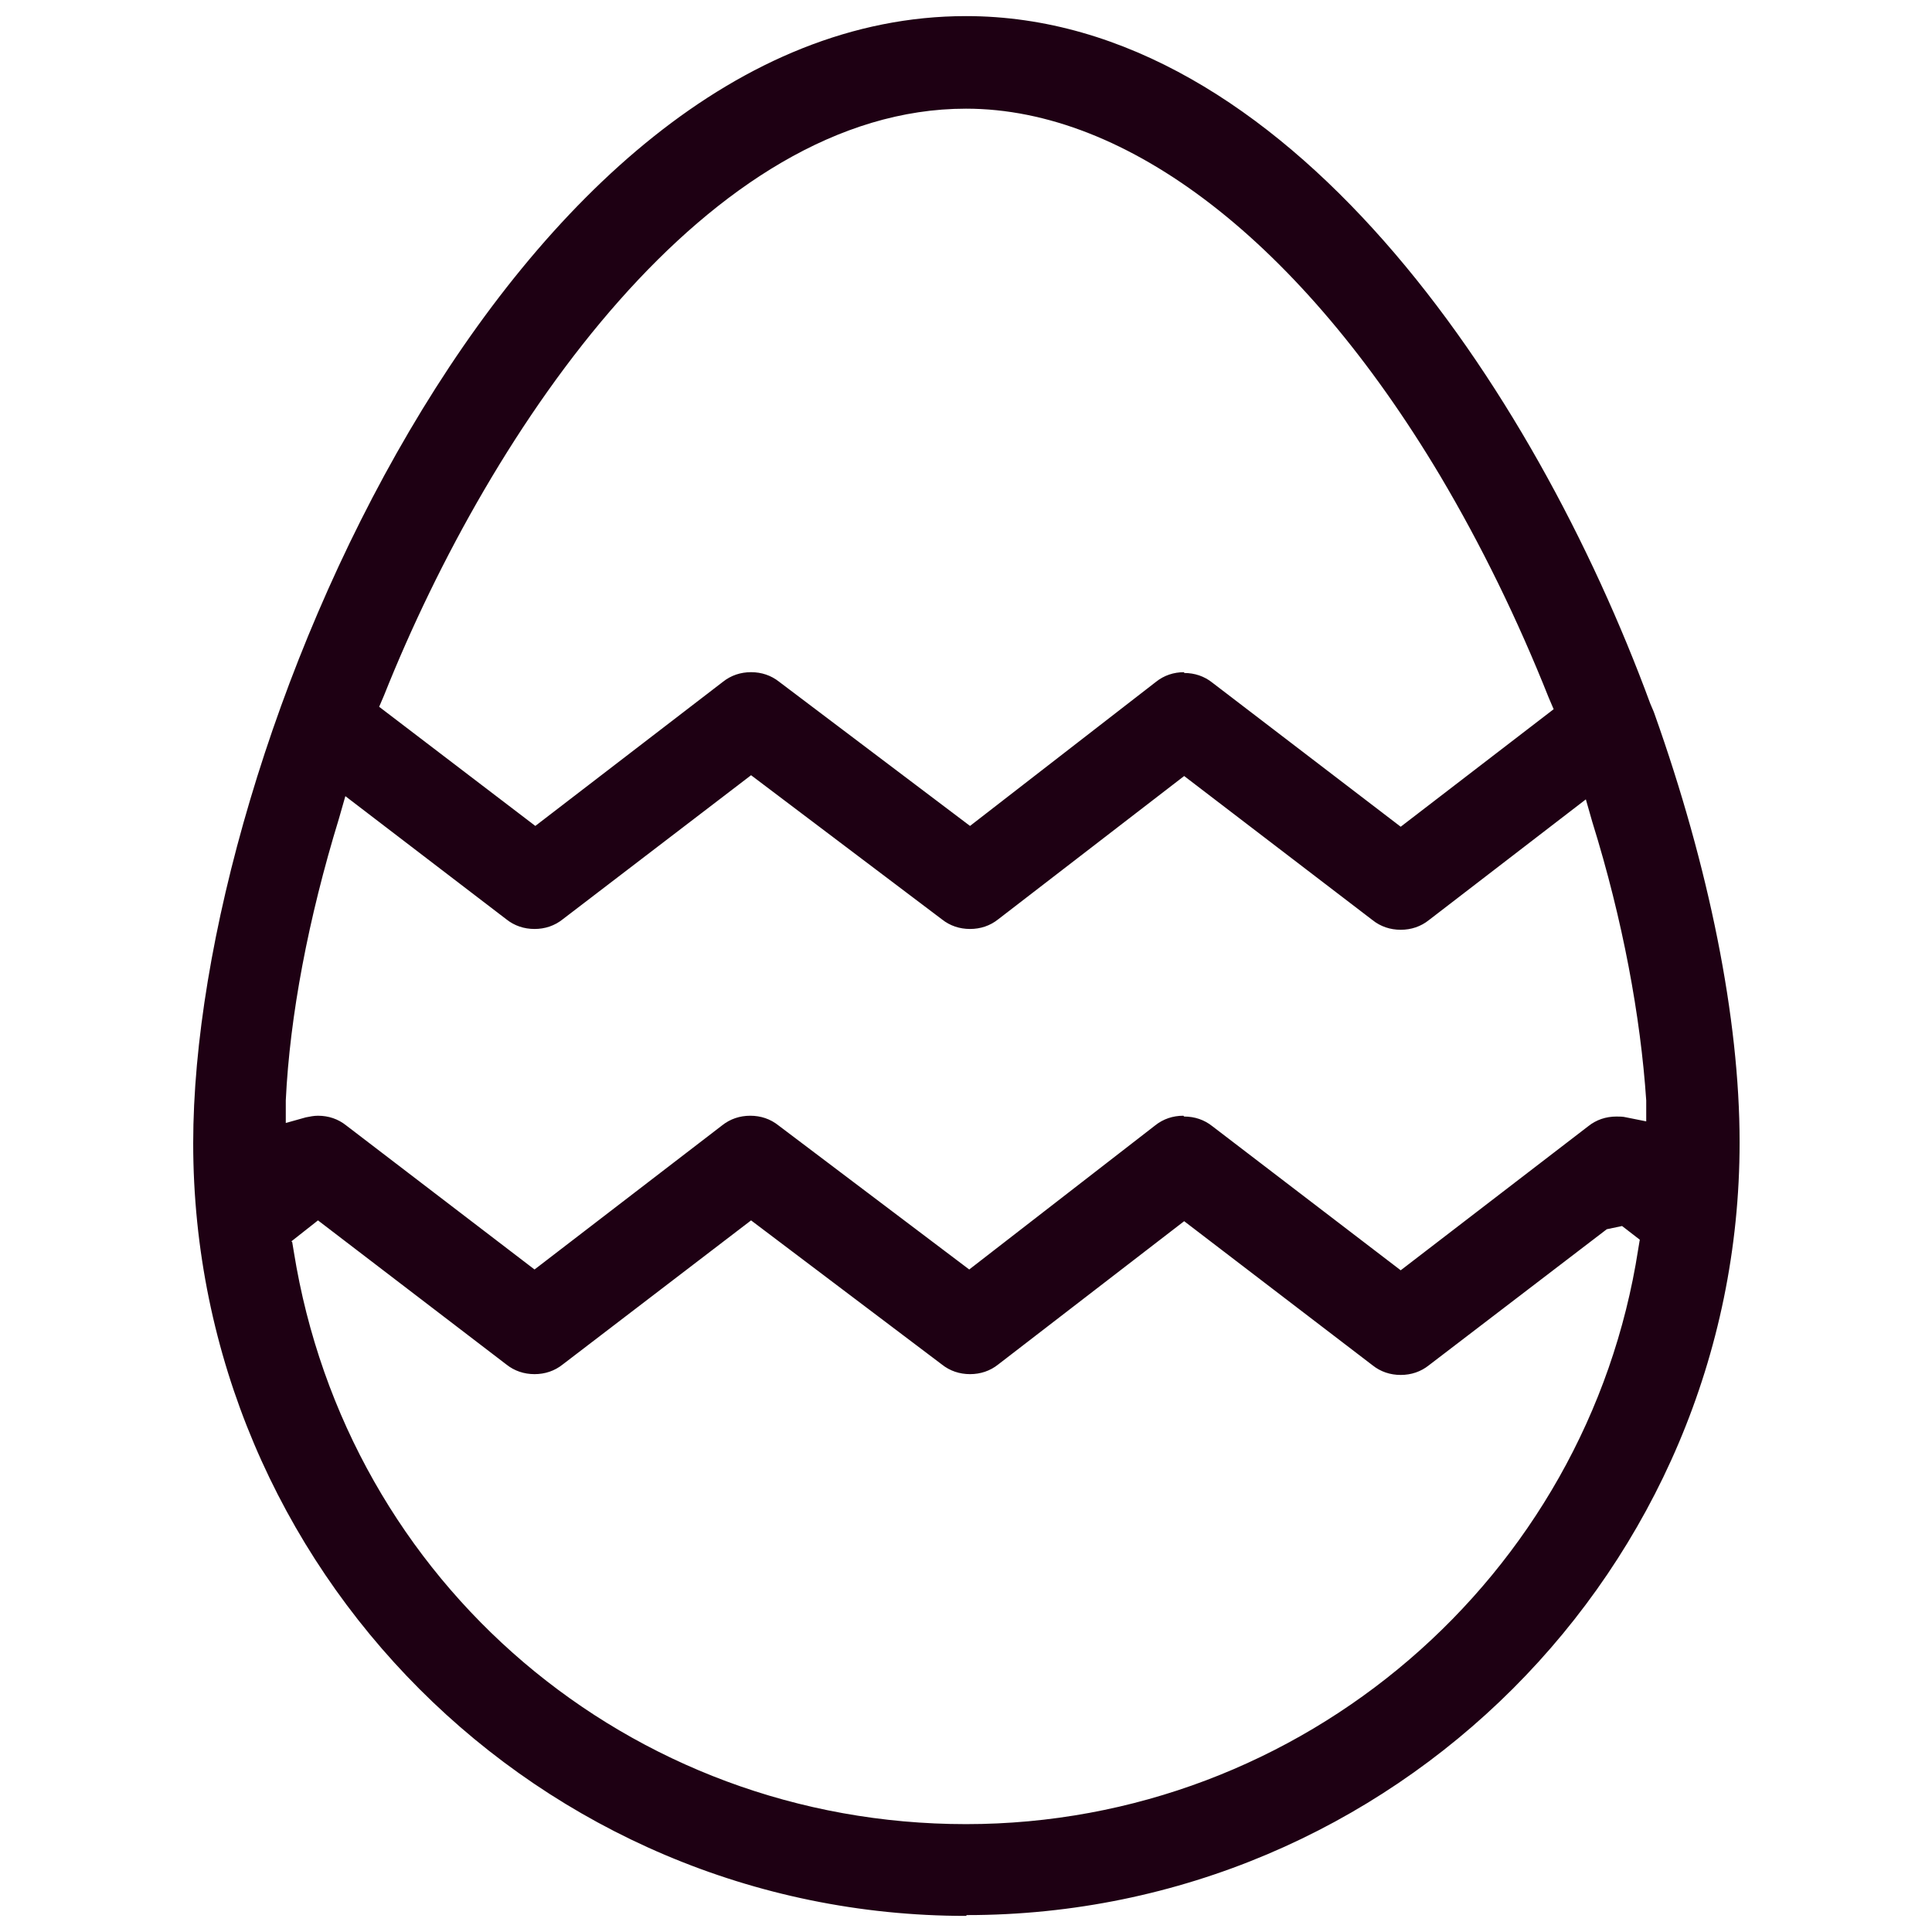 <?xml version="1.0" encoding="UTF-8"?>
<svg id="Layer_1" data-name="Layer 1" xmlns="http://www.w3.org/2000/svg" version="1.1" viewBox="0 0 24 24">
  <defs>
    <style>
      .cls-1 {
        fill: #1e0013;
        stroke-width: 0px;
      }
    </style>
  </defs>
  <path class="cls-1" d="M12,23.8c-5.3,0-9.6-4.31-9.6-9.6C2.4,9.28,6.36.2,12,.2c3.96,0,7.05,4.6,8.5,8.54.02.05.04.09.05.12.68,1.91,1.06,3.79,1.06,5.33,0,5.3-4.31,9.6-9.6,9.6ZM3.63,15.43l.02.12c.66,4.12,4.17,7.11,8.35,7.11s7.72-3.07,8.35-7.14l.02-.12-.22-.17-.19.04-2.21,1.69c-.1.08-.22.12-.35.12s-.25-.04-.35-.12l-2.34-1.79-2.31,1.78c-.1.08-.22.12-.35.12s-.25-.04-.35-.12l-2.37-1.79-2.34,1.79c-.1.08-.22.12-.35.12s-.25-.04-.35-.12l-2.34-1.79-.33.26ZM14.71,13.87c.13,0,.25.04.35.12l2.34,1.79,2.33-1.79c.1-.08.22-.12.35-.12.04,0,.08,0,.12.01l.25.05v-.26c-.07-1.04-.29-2.24-.67-3.46l-.08-.28-1.95,1.5c-.1.08-.22.12-.35.12s-.25-.04-.35-.12l-2.34-1.79-2.31,1.78c-.1.08-.22.12-.35.12s-.25-.04-.35-.12l-2.37-1.79-2.34,1.79c-.1.08-.22.12-.35.12s-.25-.04-.35-.12l-2-1.53-.08.28c-.38,1.24-.61,2.45-.66,3.5v.28s.25-.07.25-.07c.05-.01.1-.02.15-.02.13,0,.25.04.35.12l2.34,1.79,2.33-1.79c.1-.08.22-.12.35-.12s.25.04.35.12l2.37,1.79,2.31-1.79c.1-.08.22-.12.35-.12ZM14.71,8.36c.13,0,.25.04.35.12l2.34,1.79,1.9-1.46-.06-.14c-.39-.98-.84-1.9-1.35-2.76-1.73-2.9-3.88-4.56-5.89-4.56-3.19,0-5.89,3.93-7.23,7.29l-.06.14,1.94,1.48,2.33-1.79c.1-.08.22-.12.35-.12s.25.04.35.12l2.37,1.79,2.31-1.79c.1-.08.22-.12.35-.12Z"/>
</svg>